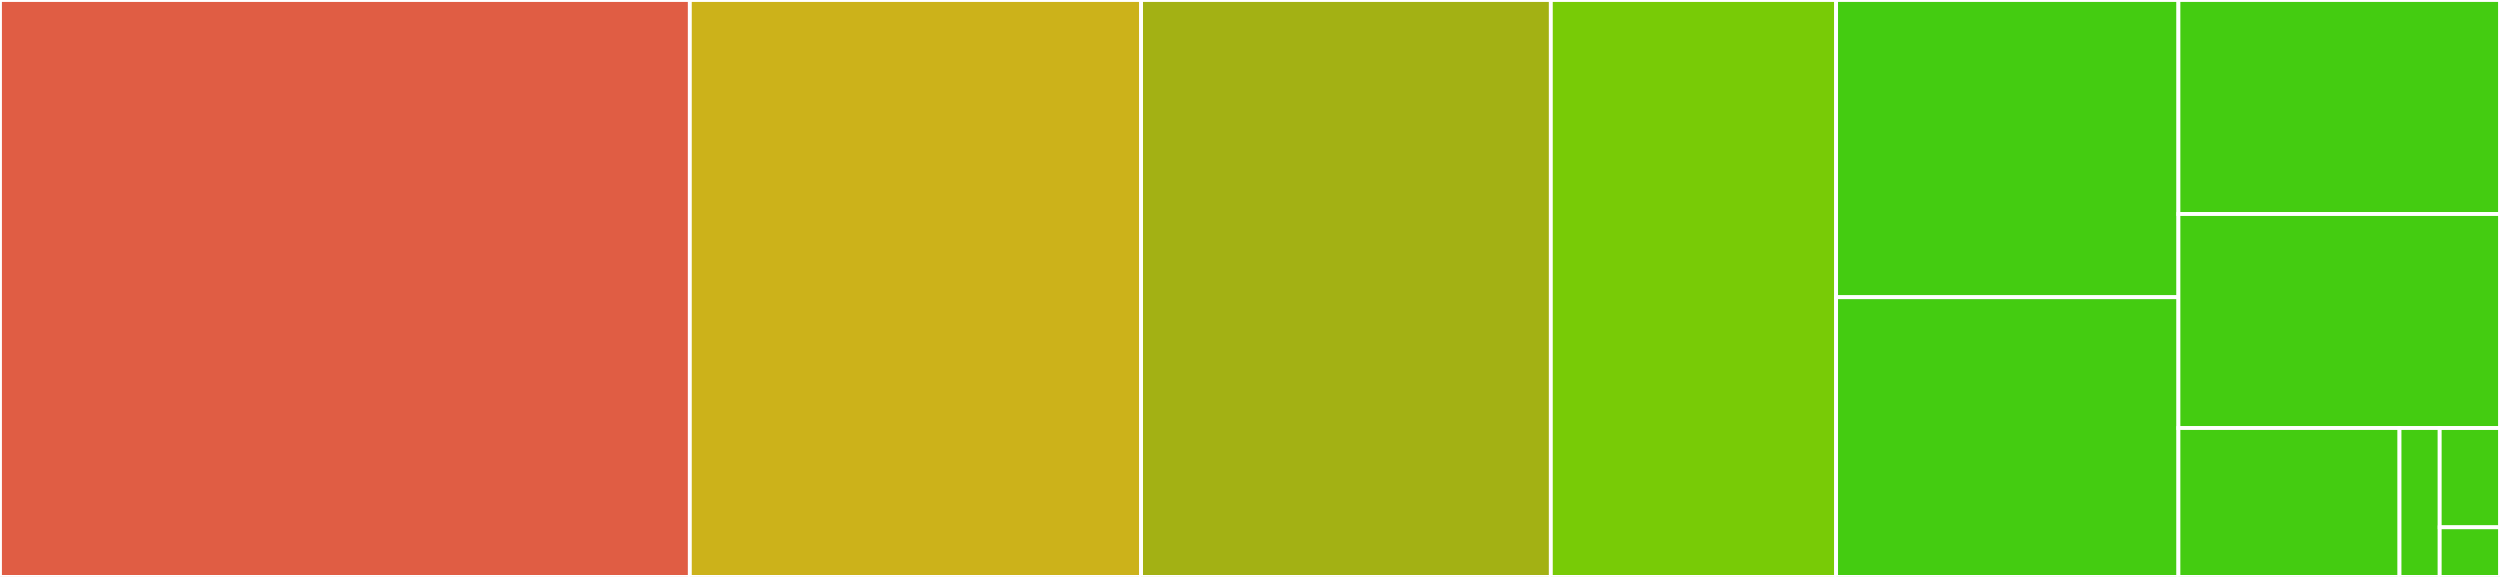 <svg baseProfile="full" width="650" height="150" viewBox="0 0 650 150" version="1.1"
xmlns="http://www.w3.org/2000/svg" xmlns:ev="http://www.w3.org/2001/xml-events"
xmlns:xlink="http://www.w3.org/1999/xlink">

<rect x="0" y="0" width="650" height="150" fill="#333333" stroke="none"/>

<style>rect.s{mask:url(#mask);}</style>
<defs>
  <pattern id="white" width="4" height="4" patternUnits="userSpaceOnUse" patternTransform="rotate(45)">
    <rect width="2" height="2" transform="translate(0,0)" fill="white"></rect>
  </pattern>
  <mask id="mask">
    <rect x="0" y="0" width="100%" height="100%" fill="url(#white)"></rect>
  </mask>
</defs>

<rect x="0" y="0" width="179.357" height="150.0" fill="#e05d44" stroke="white" stroke-width="1" class=" tooltipped" data-content="stats.py"><title>stats.py</title></rect>
<rect x="179.357" y="0" width="117.324" height="150.0" fill="#ccb21a" stroke="white" stroke-width="1" class=" tooltipped" data-content="run.py"><title>run.py</title></rect>
<rect x="296.68" y="0" width="106.535" height="150.0" fill="#a3b114" stroke="white" stroke-width="1" class=" tooltipped" data-content="plot.py"><title>plot.py</title></rect>
<rect x="403.216" y="0" width="74.17" height="150.0" fill="#78cb06" stroke="white" stroke-width="1" class=" tooltipped" data-content="jsonlfile.py"><title>jsonlfile.py</title></rect>
<rect x="477.386" y="0" width="89.004" height="77.273" fill="#4c1" stroke="white" stroke-width="1" class=" tooltipped" data-content="util.py"><title>util.py</title></rect>
<rect x="477.386" y="77.273" width="89.004" height="72.727" fill="#4c1" stroke="white" stroke-width="1" class=" tooltipped" data-content="mle.py"><title>mle.py</title></rect>
<rect x="566.39" y="0" width="83.61" height="55.645" fill="#4c1" stroke="white" stroke-width="1" class=" tooltipped" data-content="load.py"><title>load.py</title></rect>
<rect x="566.39" y="55.645" width="83.61" height="55.645" fill="#4c1" stroke="white" stroke-width="1" class=" tooltipped" data-content="manager.py"><title>manager.py</title></rect>
<rect x="566.39" y="111.29" width="57.482" height="38.71" fill="#4c1" stroke="white" stroke-width="1" class=" tooltipped" data-content="cli/cli.py"><title>cli/cli.py</title></rect>
<rect x="623.872" y="111.29" width="10.451" height="38.71" fill="#4c1" stroke="white" stroke-width="1" class=" tooltipped" data-content="cli/__init__.py"><title>cli/__init__.py</title></rect>
<rect x="634.323" y="111.29" width="15.677" height="25.806" fill="#4c1" stroke="white" stroke-width="1" class=" tooltipped" data-content="__init__.py"><title>__init__.py</title></rect>
<rect x="634.323" y="137.097" width="15.677" height="12.903" fill="#4c1" stroke="white" stroke-width="1" class=" tooltipped" data-content="version.py"><title>version.py</title></rect>
</svg>